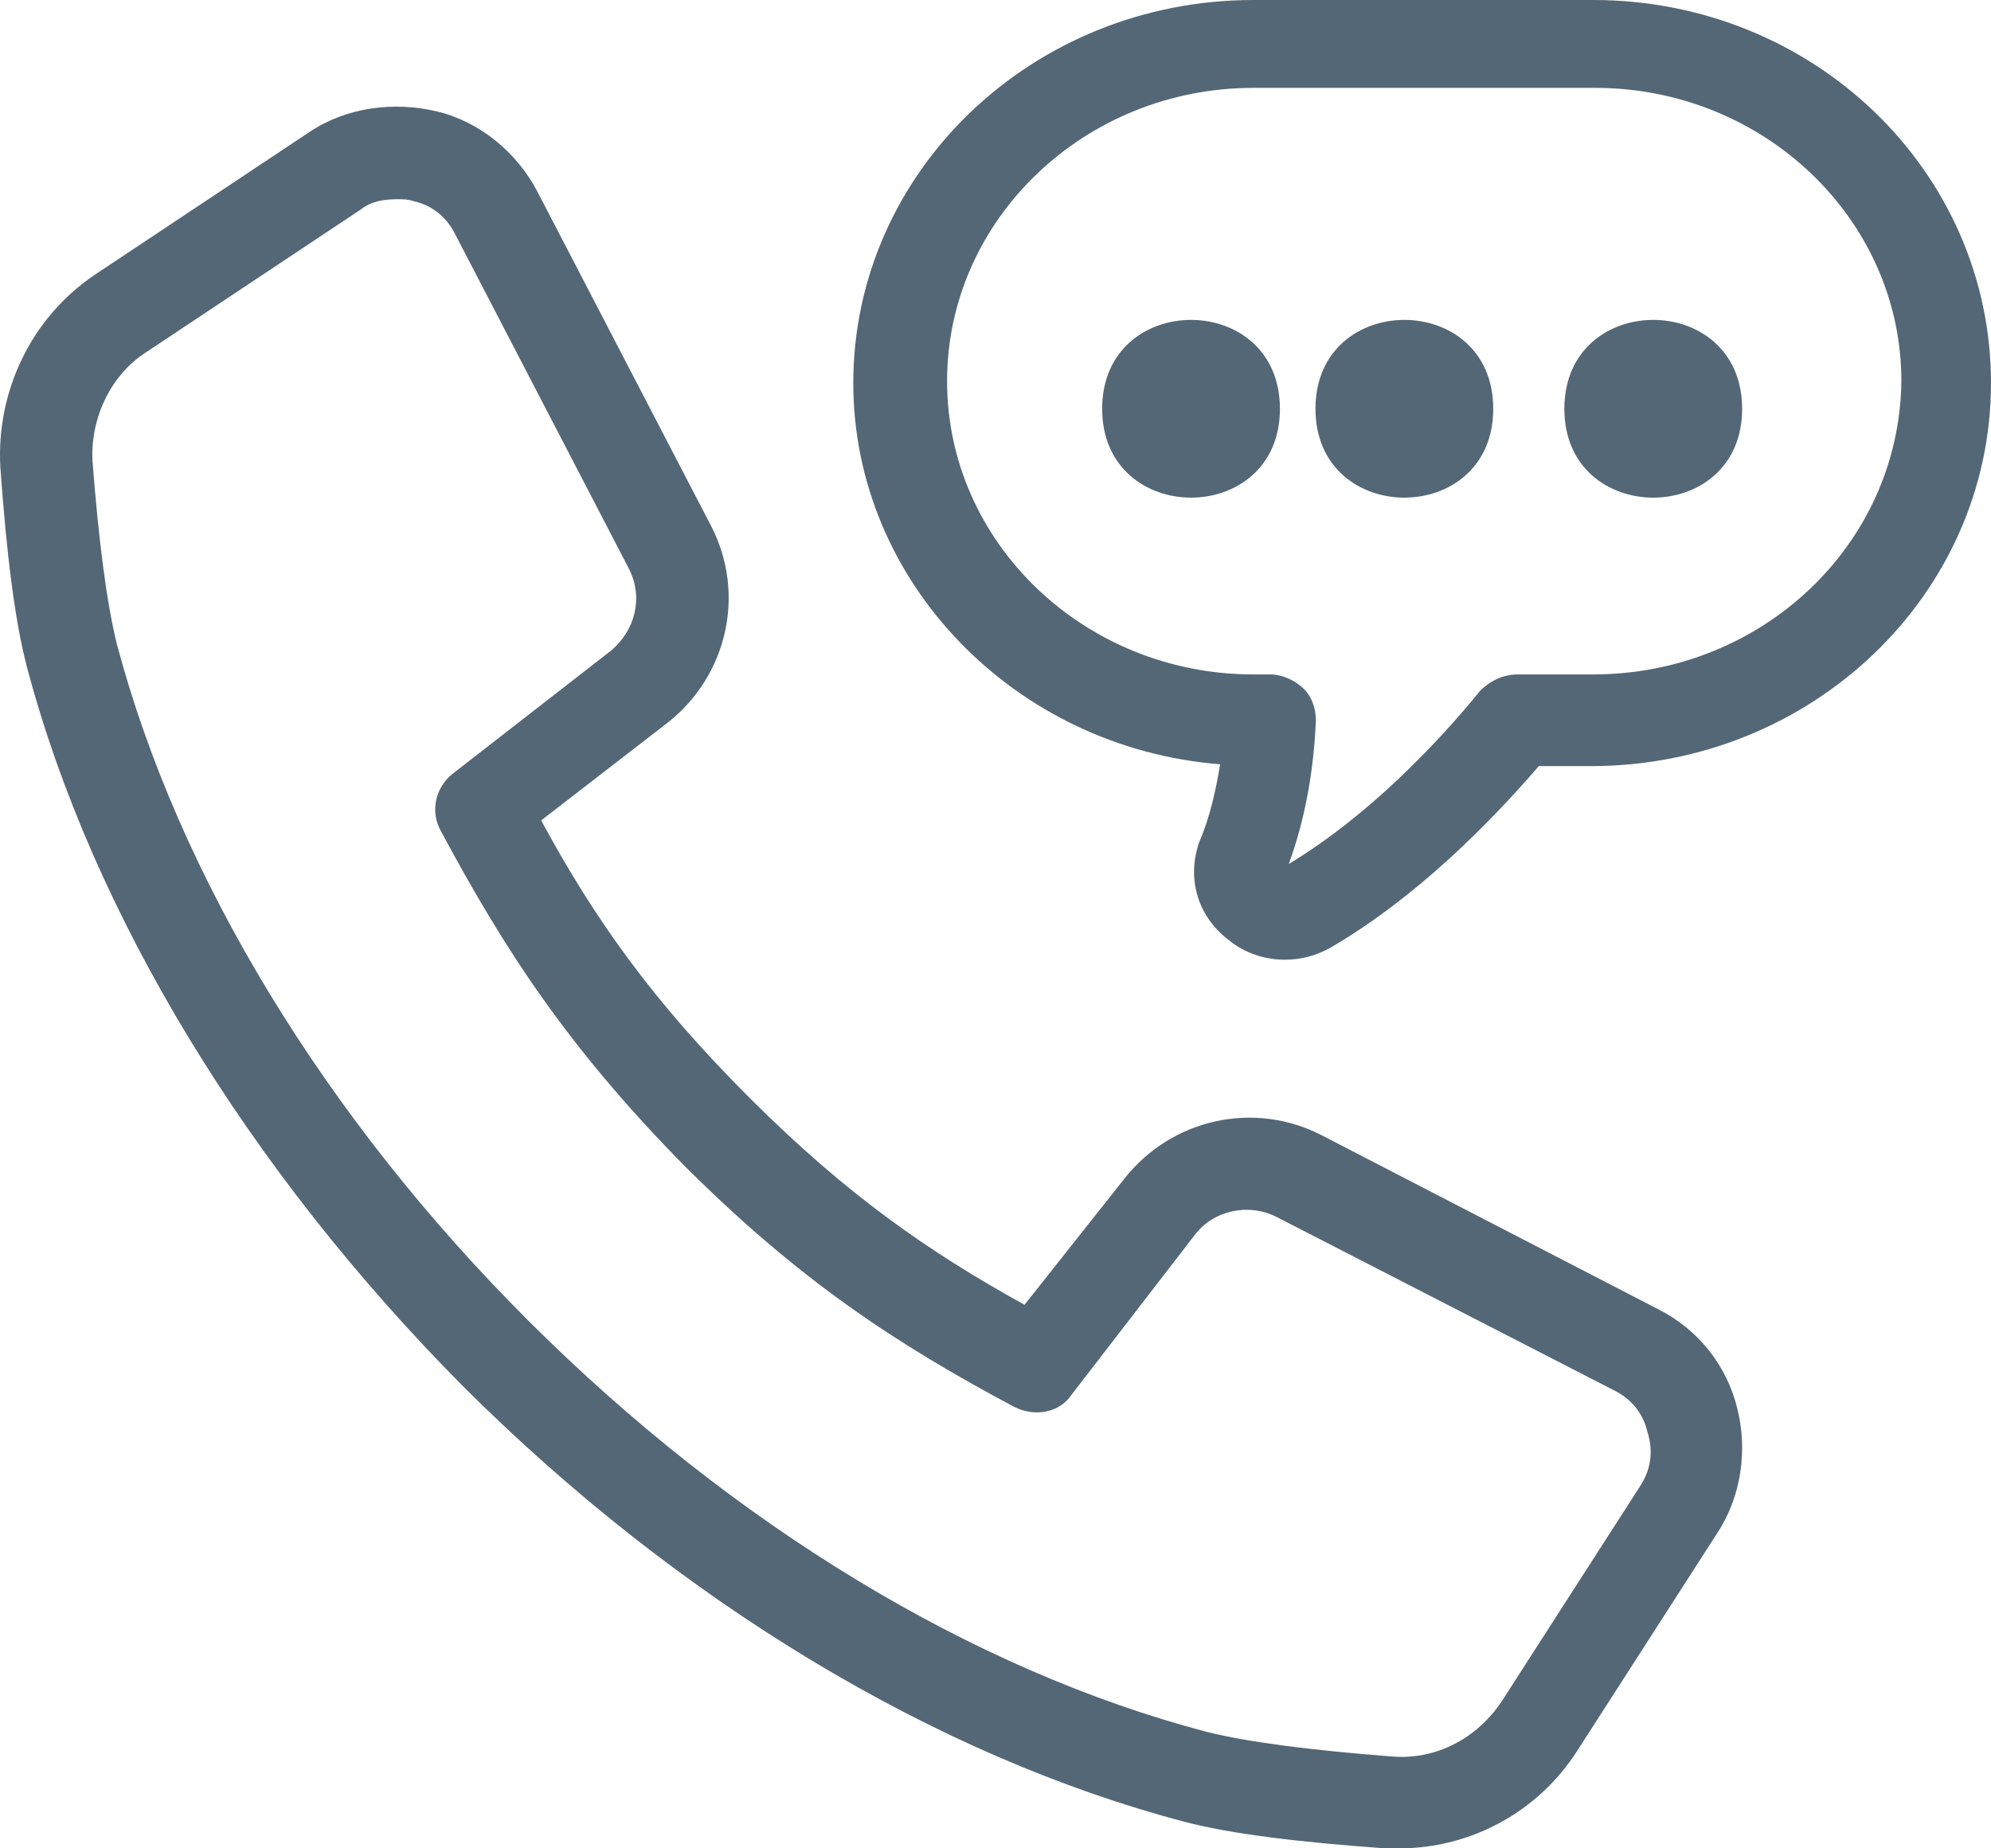 <?xml version="1.0" encoding="UTF-8" standalone="no"?>
<svg width="56px" height="52px" viewBox="0 0 56 52" version="1.1" xmlns="http://www.w3.org/2000/svg" xmlns:xlink="http://www.w3.org/1999/xlink">
    <!-- Generator: Sketch 50.2 (55047) - http://www.bohemiancoding.com/sketch -->
    <title>np_customer-service_1711187_000000</title>
    <desc>Created with Sketch.</desc>
    <defs></defs>
    <g id="Desktop" stroke="none" stroke-width="1" fill="none" fill-rule="evenodd">
        <g id="Contact-Us-1440px" transform="translate(-298, -937)" fill="#546776" fill-rule="nonzero">
            <g id="Group-16" transform="translate(140, 883)">
                <g id="Group-15">
                    <g id="Group-14" transform="translate(136, 28)">
                        <g id="np_customer-service_1711187_000000" transform="translate(22, 26)">
                            <path d="M46.618,36.822 L37.17,31.936 C35.268,30.959 32.964,31.475 31.638,33.144 L28.816,36.708 C26.109,35.212 23.804,33.604 21.097,30.9 C18.331,28.14 16.717,25.841 15.221,23.081 L18.792,20.321 C20.462,18.998 20.982,16.699 20.003,14.801 L15.106,5.374 C14.53,4.283 13.492,3.42 12.284,3.133 C11.073,2.846 9.75,3.018 8.712,3.708 L2.663,7.732 C0.873,8.94 -0.106,11.011 0.009,13.137 C0.182,15.551 0.412,17.449 0.759,18.771 C2.602,25.726 6.981,32.912 13.031,39.007 C19.139,45.102 26.341,49.413 33.311,51.252 C34.636,51.598 36.538,51.827 38.957,52 L39.36,52 C41.377,52 43.279,50.965 44.372,49.24 L48.291,43.145 C48.982,42.11 49.155,40.787 48.867,39.638 C48.579,38.432 47.771,37.396 46.618,36.822 L46.618,36.822 Z M46.159,41.767 L42.24,47.862 C41.549,48.897 40.397,49.528 39.13,49.414 C36.884,49.241 35.097,49.012 33.945,48.724 C27.378,47 20.635,42.917 14.873,37.168 C9.112,31.419 5.02,24.635 3.292,18.138 C3.003,16.988 2.774,15.205 2.601,12.964 C2.542,11.756 3.118,10.55 4.099,9.917 L10.149,5.893 C10.437,5.664 10.784,5.605 11.187,5.605 C11.36,5.605 11.475,5.605 11.648,5.664 C12.166,5.778 12.571,6.124 12.8,6.585 L17.695,16.011 C18.098,16.815 17.869,17.736 17.178,18.311 L12.742,21.76 C12.224,22.162 12.107,22.852 12.395,23.37 C14.182,26.705 15.967,29.465 19.25,32.797 C22.477,36.017 25.185,37.798 28.527,39.581 C29.103,39.869 29.794,39.754 30.141,39.236 L33.598,34.751 C34.115,34.062 35.097,33.83 35.902,34.235 L45.409,39.121 C45.87,39.35 46.214,39.754 46.332,40.271 C46.503,40.789 46.446,41.306 46.158,41.766 L46.159,41.767 Z" id="Shape"></path>
                            <path d="M44.807,0 L35.253,0 C29.039,0 24,4.829 24,10.777 C24,16.391 28.572,21.051 34.317,21.501 C34.2,22.231 34.024,23.016 33.731,23.689 C33.378,24.7 33.671,25.765 34.55,26.439 C35.019,26.831 35.606,27 36.132,27 C36.601,27 37.011,26.888 37.421,26.662 C39.825,25.259 41.876,23.182 43.282,21.553 L44.747,21.553 C50.961,21.553 56,16.725 56,10.776 C56,4.829 51.018,0 44.807,0 L44.807,0 Z M44.807,18.974 L42.696,18.974 C42.286,18.974 41.933,19.143 41.64,19.424 C40.409,20.939 38.476,22.961 36.249,24.307 C36.718,23.016 36.951,21.669 37.011,20.266 C37.011,19.928 36.894,19.593 36.658,19.367 C36.425,19.143 36.072,18.974 35.72,18.974 L35.253,18.974 C30.504,18.974 26.638,15.269 26.638,10.723 C26.638,6.175 30.507,2.472 35.253,2.472 L44.864,2.472 C49.612,2.472 53.479,6.177 53.479,10.723 C53.422,15.326 49.552,18.974 44.806,18.974 L44.807,18.974 Z" id="Shape"></path>
                            <path d="M36,11.501 C36,14.833 31,14.833 31,11.501 C31,8.166 36,8.166 36,11.501" id="Shape"></path>
                            <path d="M42,11.501 C42,14.833 37,14.833 37,11.501 C37,8.166 42,8.166 42,11.501" id="Shape"></path>
                            <path d="M49,11.501 C49,14.833 44,14.833 44,11.501 C44,8.166 49,8.166 49,11.501" id="Shape"></path>
                        </g>
                    </g>
                </g>
            </g>
        </g>
    </g>
</svg>